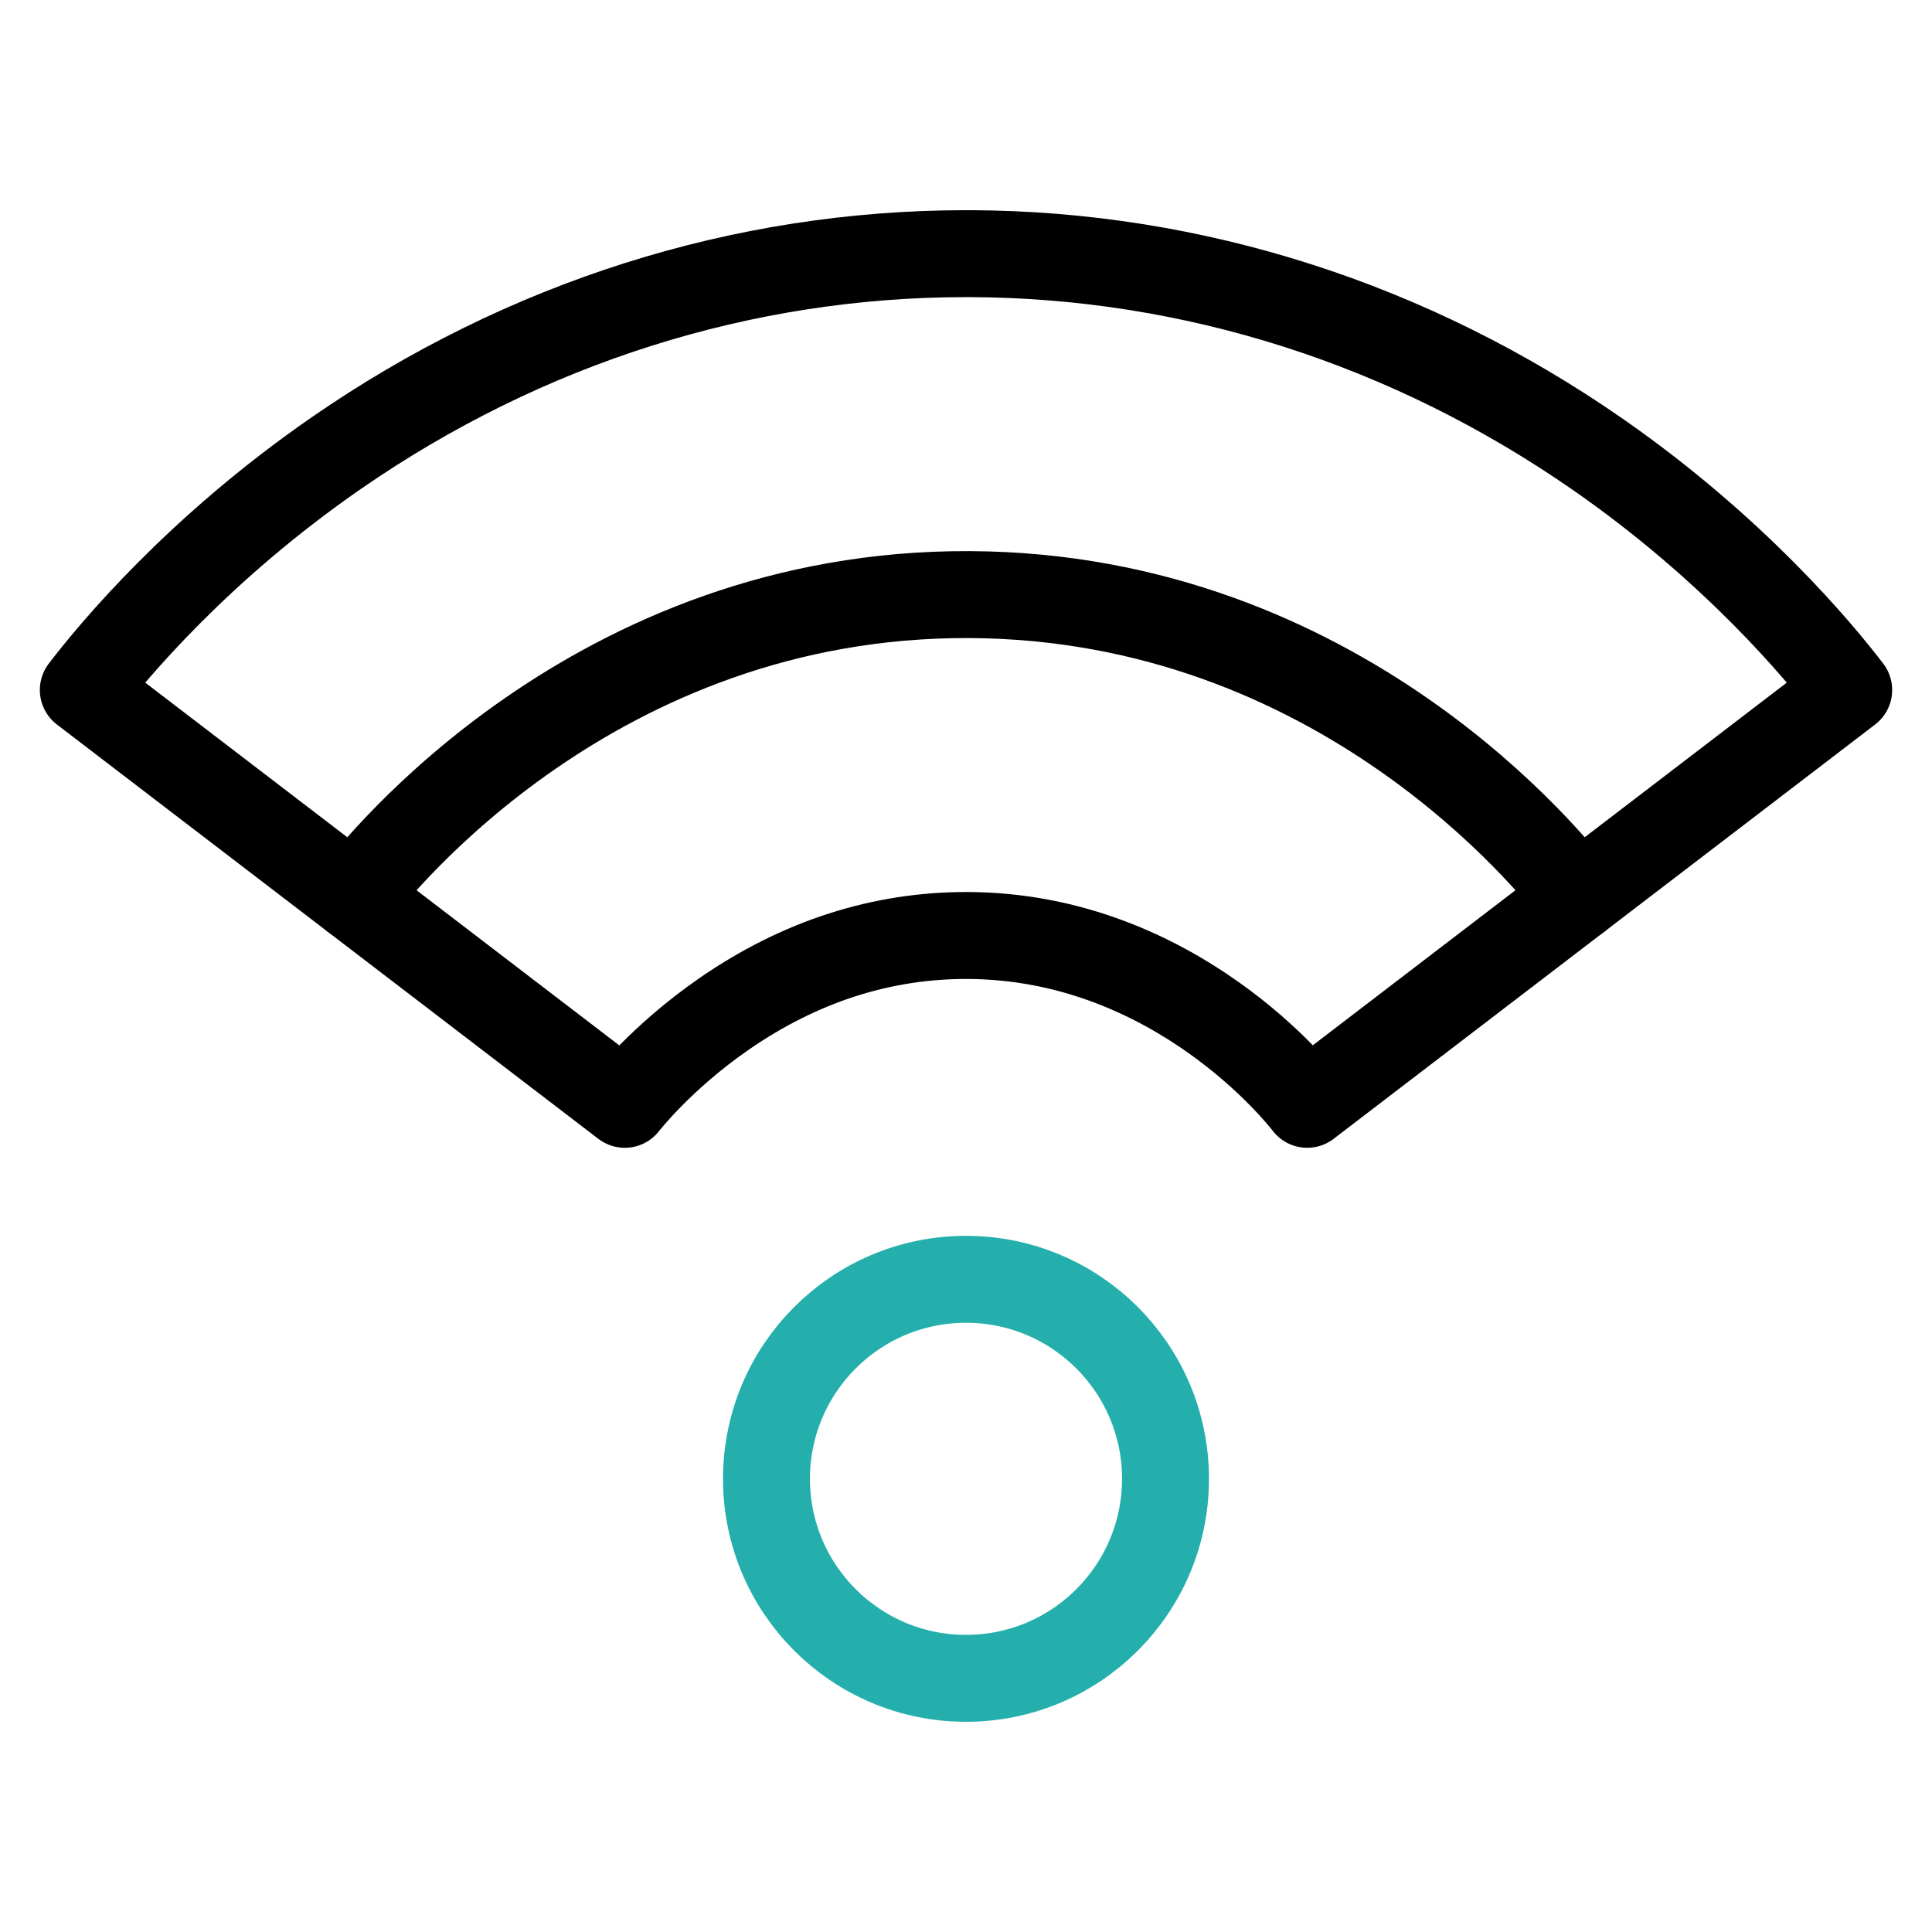 <?xml version="1.0" encoding="UTF-8"?>
<svg id="Layer_1" data-name="Layer 1" xmlns="http://www.w3.org/2000/svg" viewBox="0 0 1200 1200">
  <defs>
    <style>
      .cls-1 {
        stroke: #000;
      }

      .cls-1, .cls-2 {
        fill: none;
        stroke-linecap: round;
        stroke-linejoin: round;
        stroke-width: 54px;
      }

      .cls-2 {
        stroke: #24afac;
      }
    </style>
  </defs>
  <g>
    <path class="cls-1" d="M388.07,685.92L51.75,428.56c18.78-24.54,71.67-87.99,157-147.04,117.25-81.13,252.51-123.97,391.32-123.97,1,0,1.98,0,2.98,0,138.35.61,273.07,43.77,389.61,124.82,84.37,58.68,136.92,121.78,155.6,146.19l-336.33,257.35c-3.26-4.26-81.28-104.29-210.75-104.86-53.4-.23-104.39,16.16-151.46,48.72-39.26,27.17-61.43,55.86-61.65,56.14Z"/>
    <path class="cls-1" d="M219.91,557.24c14.77-19.31,149.36-188.96,382.2-187.93,230.27,1.02,362.81,168.11,377.98,187.93"/>
  </g>
  <circle class="cls-2" cx="600" cy="918.52" r="123.92"/>
</svg>